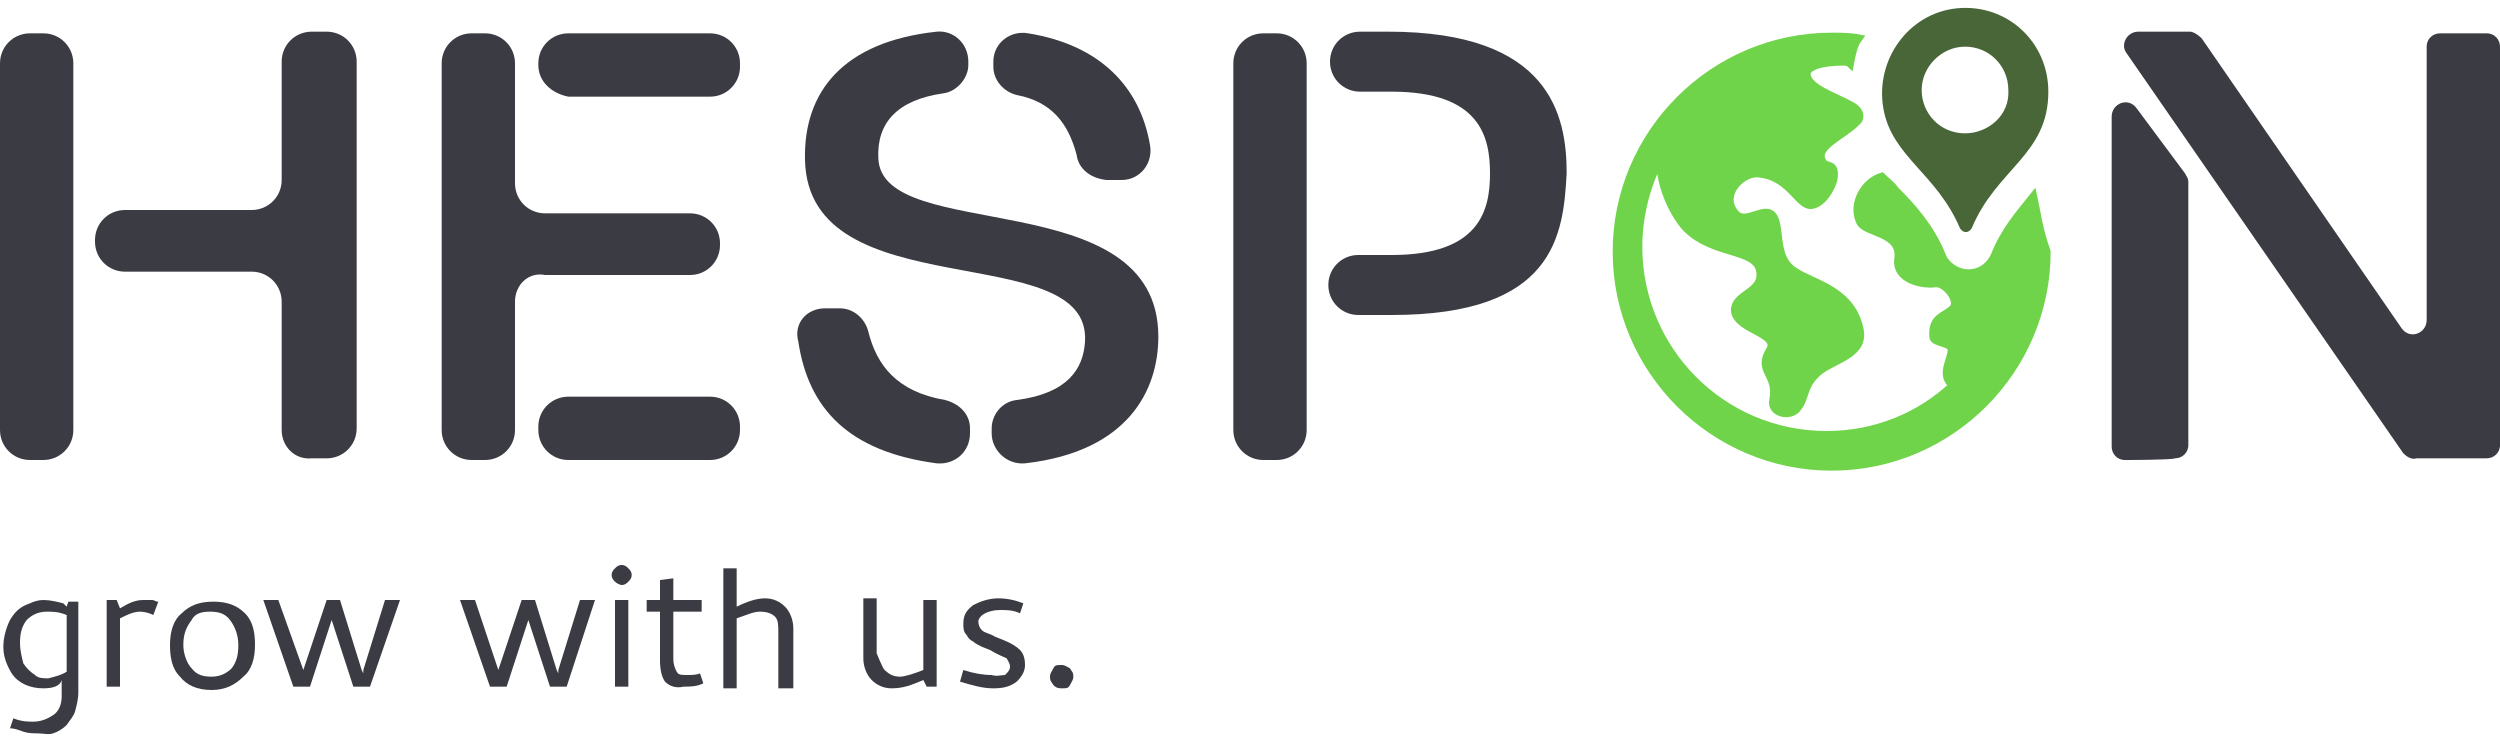 <?xml version="1.0" encoding="utf-8"?>
<!-- Generator: Adobe Illustrator 22.0.1, SVG Export Plug-In . SVG Version: 6.00 Build 0)  -->
<svg version="1.1" id="Warstwa_1" xmlns="http://www.w3.org/2000/svg" xmlns:xlink="http://www.w3.org/1999/xlink" x="0px" y="0px"
	 viewBox="0 0 150 45" style="enable-background:new 0 0 150 45;" xml:space="preserve">
<style type="text/css">
	.st0{fill:#50535A;}
	.st1{fill:#3B3C43;}
	.st2{fill:#70D44B;stroke:#70D44B;stroke-width:0.479;stroke-miterlimit:10;}
	.st3{fill:#496638;}
</style>
<g>
	<g>
		<path class="st0" d="M23.3,44.6"/>
		<g>
			<path class="st1" d="M0,25.8v-22C0,2.8,0.8,2,1.8,2h0.8c1,0,1.8,0.8,1.8,1.8v22c0,1-0.8,1.8-1.8,1.8H1.8C0.8,27.6,0,26.8,0,25.8z
				 M16.9,25.8v-7.7c0-1-0.8-1.8-1.8-1.8H7.5c-1,0-1.8-0.8-1.8-1.8v-0.1c0-1,0.8-1.8,1.8-1.8h7.6c1,0,1.8-0.8,1.8-1.8V3.7
				c0-1,0.8-1.8,1.8-1.8h0.9c1,0,1.8,0.8,1.8,1.8v22c0,1-0.8,1.8-1.8,1.8h-0.9C17.7,27.6,16.9,26.8,16.9,25.8z"/>
			<path class="st1" d="M30.9,18.1v7.7c0,1-0.8,1.8-1.8,1.8h-0.8c-1,0-1.8-0.8-1.8-1.8v-22c0-1,0.8-1.8,1.8-1.8h0.8
				c1,0,1.8,0.8,1.8,1.8V11c0,1,0.8,1.8,1.8,1.8h8.7c1,0,1.8,0.8,1.8,1.8v0.1c0,1-0.8,1.8-1.8,1.8h-8.7
				C31.7,16.3,30.9,17.1,30.9,18.1z M32.3,3.9V3.8c0-1,0.8-1.8,1.8-1.8h8.5c1,0,1.8,0.8,1.8,1.8v0.2c0,1-0.8,1.8-1.8,1.8h-8.5
				C33.1,5.6,32.3,4.9,32.3,3.9z M32.3,25.8v-0.2c0-1,0.8-1.8,1.8-1.8h8.5c1,0,1.8,0.8,1.8,1.8v0.2c0,1-0.8,1.8-1.8,1.8h-8.5
				C33.1,27.6,32.3,26.8,32.3,25.8z"/>
			<path class="st1" d="M49.5,18.5h0.9c0.8,0,1.5,0.6,1.7,1.4c0.5,2,1.7,3.6,4.6,4.1c0.8,0.2,1.5,0.8,1.5,1.7V26
				c0,1.1-0.9,1.9-2,1.8c-5.3-0.7-7.7-3.3-8.3-7.3C47.6,19.4,48.4,18.5,49.5,18.5z M59.5,26v-0.3c0-0.8,0.6-1.6,1.5-1.7
				c3.1-0.4,4-1.9,4.1-3.5c0.4-6.3-16.6-1.9-16.8-10.9c-0.1-4.1,2.3-7.1,7.9-7.7c1-0.1,1.9,0.7,1.9,1.8v0.2c0,0.8-0.7,1.6-1.5,1.7
				c-2.8,0.4-4,1.8-3.9,3.9c0.2,5.2,16.8,1.4,16.8,10.7c0,3.2-1.8,6.9-8,7.6C60.4,27.9,59.5,27,59.5,26z M64.6,9.3
				c-0.5-1.9-1.5-3.2-3.6-3.6c-0.8-0.2-1.4-0.9-1.4-1.7V3.7c0-1.1,1-1.9,2.1-1.7C66,2.7,68.4,5.2,69,8.7c0.2,1.1-0.6,2.1-1.7,2.1
				c-0.3,0-0.6,0-0.9,0C65.4,10.7,64.7,10.1,64.6,9.3z"/>
			<path class="st1" d="M74,25.8v-22c0-1,0.8-1.8,1.8-1.8h0.8c1,0,1.8,0.8,1.8,1.8v22c0,1-0.8,1.8-1.8,1.8h-0.8
				C74.8,27.6,74,26.8,74,25.8z M83.5,18.9h-2c-1,0-1.8-0.8-1.8-1.8l0,0c0-1,0.8-1.8,1.8-1.8h2c5.3,0,5.9-2.7,5.9-4.9
				s-0.6-4.9-5.9-4.9h-1.9c-1,0-1.8-0.8-1.8-1.8V3.7c0-1,0.8-1.8,1.8-1.8h1.7c9.7,0,10.7,5,10.7,8.5C93.8,14.1,93.3,18.9,83.5,18.9z
				"/>
			<path class="st1" d="M127.5,27.6c-0.5,0-0.8-0.4-0.8-0.8v-8.3V7c0-0.8,1-1.2,1.5-0.5l2.9,3.9c0.1,0.2,0.2,0.3,0.2,0.5v15.8
				c0,0.5-0.4,0.8-0.8,0.8C130.3,27.6,127.5,27.6,127.5,27.6z M144.2,27.2L127.6,3.2c-0.4-0.5,0-1.3,0.7-1.3h3.1
				c0.2,0,0.5,0.2,0.7,0.4l12,17.4c0.5,0.7,1.5,0.3,1.5-0.5V2.8c0-0.5,0.4-0.8,0.8-0.8h2.8c0.5,0,0.8,0.4,0.8,0.8v23.9
				c0,0.5-0.4,0.8-0.8,0.8h-4.2C144.7,27.6,144.4,27.4,144.2,27.2z"/>
		</g>
		<path class="st2" d="M122,11.8c-0.8,1-1.7,2-2.3,3.5c-0.3,0.7-0.9,1.1-1.6,1.1c-0.7,0-1.4-0.5-1.6-1.1c-0.7-1.7-1.8-2.9-2.8-3.9
			c-0.2-0.3-0.5-0.5-0.8-0.8l0,0c-1,0.3-1.8,1.6-1.3,2.7c0.3,0.7,2.5,0.6,2.3,2.2c-0.2,1.3,1.5,1.6,2.2,1.5c0.6-0.1,1.5,1,1.1,1.5
			c-0.5,0.5-1.3,0.5-1.2,1.7c0,0.4,1.1,0.3,1.1,0.8c0,0.5-0.5,1.2-0.2,1.8c0.1,0.2,0.2,0.2,0.3,0.3c-2,1.9-4.7,3-7.6,3
			c-6.3,0-11.3-5.1-11.3-11.3c0-1.9,0.5-3.7,1.3-5.3c0,2,1.1,3.7,1.6,4.2c1.6,1.6,4.1,1.2,4.4,2.5c0.3,1.4-1.6,1.4-1.5,2.5
			c0.2,1.1,2.7,1.3,2.1,2.3c-0.8,1.3,0.5,1.4,0.2,3c-0.2,0.8,1.1,1.1,1.5,0.4c0.4-0.5,0.3-1.2,1-1.9c0.8-0.9,2.9-1.1,2.7-2.6
			c-0.4-2.5-2.9-2.9-3.9-3.6c-1.2-0.7-0.9-2.3-1.2-3.1c-0.4-1.1-1.6,0.3-2.3-0.3c-1.1-1.1,0.2-2.5,1.2-2.5c2,0.1,2.5,2,3.3,1.9
			c0.7-0.1,1.2-1.1,1.3-1.5c0.2-1.2-0.5-0.6-0.7-1.2c-0.4-0.8,1.3-1.5,2-2.2c0.1-0.1,0.2-0.2,0.2-0.2c0.2-0.4-0.1-0.7-0.5-0.9
			c-0.9-0.5-2.5-1-2.6-1.8c-0.1-0.5,0.9-0.8,2.1-0.8c0.2,0,0.4,0,0.5,0.1c0.1-0.5,0.2-1.1,0.5-1.5c-0.5-0.1-1.1-0.1-1.6-0.1
			c-7.1,0-12.9,5.8-12.9,12.9s5.8,12.9,12.9,12.9c7.1,0,12.9-5.8,12.9-12.9C122.3,13.7,122.2,12.7,122,11.8z"/>
	</g>
	<path class="st3" d="M117.4,0.5c-2.9,0.3-4.9,3.1-4.4,6c0.5,2.9,3.2,3.9,4.6,7.2c0.2,0.3,0.5,0.3,0.7,0c1.5-3.6,4.6-4.4,4.6-8.2
		C122.9,2.5,120.4,0.2,117.4,0.5z M117.9,8c-1.5,0-2.6-1.2-2.6-2.6s1.2-2.6,2.6-2.6c1.5,0,2.6,1.2,2.6,2.6
		C120.6,6.9,119.3,8,117.9,8z"/>
	<g>
		<path class="st1" d="M2.6,41.3c-0.8,0-1.5-0.3-1.9-0.9c-0.3-0.5-0.5-1-0.5-1.6c0-0.6,0.2-1.2,0.4-1.6c0.3-0.5,0.6-0.8,1.2-1
			C2,36.1,2.3,36,2.6,36c0.4,0,0.8,0.1,1.2,0.2l0.2,0.2l0.1-0.3h0.6v5.4c0,0.5-0.1,0.8-0.2,1.2c-0.1,0.3-0.3,0.5-0.5,0.8
			c-0.2,0.2-0.5,0.4-0.8,0.5S2.6,44,2.2,44c-0.2,0-0.5,0-0.8-0.1c-0.3-0.1-0.5-0.2-0.8-0.2l0.2-0.6c0.5,0.2,0.9,0.2,1.2,0.2
			c0.5,0,0.9-0.2,1.2-0.4c0.3-0.2,0.5-0.6,0.5-1.1c0-0.1,0-0.4,0-0.8v-0.2C3.6,41.2,3.1,41.3,2.6,41.3z M4,40.3v-3.4
			c-0.5-0.2-0.8-0.2-1.2-0.2c-0.5,0-0.9,0.2-1.2,0.5c-0.3,0.4-0.4,0.8-0.4,1.4c0,0.4,0.1,0.8,0.2,1.2c0.2,0.3,0.4,0.5,0.7,0.7
			c0.2,0.2,0.5,0.2,0.8,0.2C3.3,40.6,3.7,40.5,4,40.3z"/>
		<path class="st1" d="M9.1,36c0.2,0,0.2,0.1,0.4,0.1l-0.3,0.8c-0.2-0.1-0.5-0.2-0.8-0.2c-0.4,0-0.8,0.2-1.2,0.4v4.1H6.4V36H7
			l0.2,0.5c0.5-0.3,0.9-0.5,1.4-0.5C8.9,36,9,36,9.1,36z"/>
		<path class="st1" d="M10.8,40.6c-0.5-0.5-0.6-1.2-0.6-1.9c0-0.8,0.2-1.5,0.7-1.9c0.5-0.5,1.1-0.7,1.9-0.7c0.8,0,1.4,0.2,1.9,0.7
			c0.5,0.5,0.6,1.2,0.6,1.9c0,0.8-0.2,1.5-0.7,1.9c-0.5,0.5-1.1,0.8-1.9,0.8C11.8,41.4,11.2,41.1,10.8,40.6z M11.5,37.2
			c-0.3,0.4-0.5,0.8-0.5,1.5c0,0.5,0.2,1.1,0.5,1.4c0.3,0.4,0.7,0.5,1.2,0.5c0.5,0,0.9-0.2,1.2-0.5c0.3-0.4,0.4-0.8,0.4-1.4
			s-0.2-1.1-0.5-1.5c-0.3-0.4-0.7-0.5-1.2-0.5C12.1,36.7,11.7,36.8,11.5,37.2z"/>
		<path class="st1" d="M18.2,40.2v0.2V40.2l1.4-4.2h0.8l1.3,4.2l0.1,0.2v-0.2l1.3-4.2h0.9l-1.8,5.2h-1l-1.3-4l-1.3,4h-1l-1.8-5.2
			h0.9L18.2,40.2z"/>
		<path class="st1" d="M29.9,40.2v0.2V40.2l1.4-4.2h0.8l1.3,4.2l0.1,0.2v-0.2l1.3-4.2h0.9L34,41.2h-1l-1.3-4l-1.3,4h-1l-1.8-5.2h0.9
			L29.9,40.2z"/>
		<path class="st1" d="M36.9,34.9c-0.1-0.1-0.2-0.2-0.2-0.4c0-0.2,0.1-0.3,0.2-0.4c0.1-0.1,0.2-0.2,0.4-0.2c0.2,0,0.3,0.1,0.4,0.2
			c0.1,0.1,0.2,0.2,0.2,0.4c0,0.2-0.1,0.3-0.2,0.4c-0.1,0.1-0.2,0.2-0.4,0.2C37.2,35.1,37,35,36.9,34.9z M37.7,41.2h-0.8v-5.2h0.8
			V41.2z"/>
		<path class="st1" d="M39.9,40.9c-0.2-0.3-0.3-0.7-0.3-1.3v-2.9h-0.8v-0.7h0.8v-1.2l0.8-0.1v1.3h1.7v0.7h-1.7v2.8
			c0,0.4,0.1,0.6,0.2,0.8c0.1,0.2,0.3,0.2,0.6,0.2s0.6,0,0.8-0.1l0.2,0.6c-0.4,0.2-0.8,0.2-1.2,0.2C40.6,41.3,40.2,41.2,39.9,40.9z"
			/>
		<path class="st1" d="M46.5,37c-0.2-0.2-0.5-0.3-0.9-0.3c-0.4,0-0.8,0.2-1.4,0.4v4.2h-0.8v-7.2h0.8v2.3c0.6-0.3,1.2-0.5,1.7-0.5
			s0.9,0.2,1.2,0.5c0.3,0.3,0.5,0.8,0.5,1.3v3.6h-0.9v-3.3C46.7,37.5,46.7,37.2,46.5,37z"/>
		<path class="st1" d="M53.2,40.3c0.2,0.2,0.5,0.3,0.8,0.3s0.9-0.2,1.4-0.4v-4.2h0.8v5.2h-0.6l-0.2-0.4c-0.7,0.3-1.2,0.5-1.9,0.5
			c-0.5,0-0.9-0.2-1.2-0.5c-0.3-0.3-0.5-0.8-0.5-1.3v-3.6h0.8v3.3C52.9,39.9,53,40.2,53.2,40.3z"/>
		<path class="st1" d="M60.3,40.5c0.2-0.2,0.3-0.3,0.3-0.5c0-0.2-0.1-0.3-0.2-0.5c-0.2-0.1-0.5-0.2-1-0.5l-0.5-0.2
			c-0.2-0.1-0.4-0.2-0.5-0.3c-0.2-0.1-0.3-0.2-0.4-0.4c-0.2-0.2-0.2-0.4-0.2-0.7c0-0.5,0.2-0.8,0.6-1.1c0.4-0.2,0.9-0.4,1.5-0.4
			c0.5,0,1,0.1,1.5,0.3l-0.2,0.6c-0.4-0.2-0.8-0.2-1.2-0.2s-0.7,0.1-0.9,0.2c-0.2,0.1-0.4,0.3-0.4,0.5c0,0.2,0.1,0.4,0.2,0.5
			c0.2,0.2,0.5,0.2,0.8,0.4l0.5,0.2c0.5,0.2,0.8,0.4,1,0.6c0.2,0.2,0.3,0.5,0.3,0.9s-0.2,0.7-0.5,1c-0.4,0.3-0.8,0.4-1.4,0.4
			c-0.7,0-1.3-0.2-2-0.4l0.2-0.7c0.6,0.2,1.2,0.3,1.7,0.3C59.8,40.6,60.1,40.5,60.3,40.5z"/>
		<path class="st1" d="M63.2,41.1c-0.1-0.2-0.2-0.2-0.2-0.5c0-0.2,0.1-0.3,0.2-0.5c0.1-0.2,0.2-0.2,0.5-0.2c0.2,0,0.3,0.1,0.5,0.2
			c0.1,0.2,0.2,0.2,0.2,0.5c0,0.2-0.1,0.3-0.2,0.5s-0.2,0.2-0.5,0.2C63.4,41.3,63.3,41.2,63.2,41.1z"/>
	</g>
</g>
</svg>
